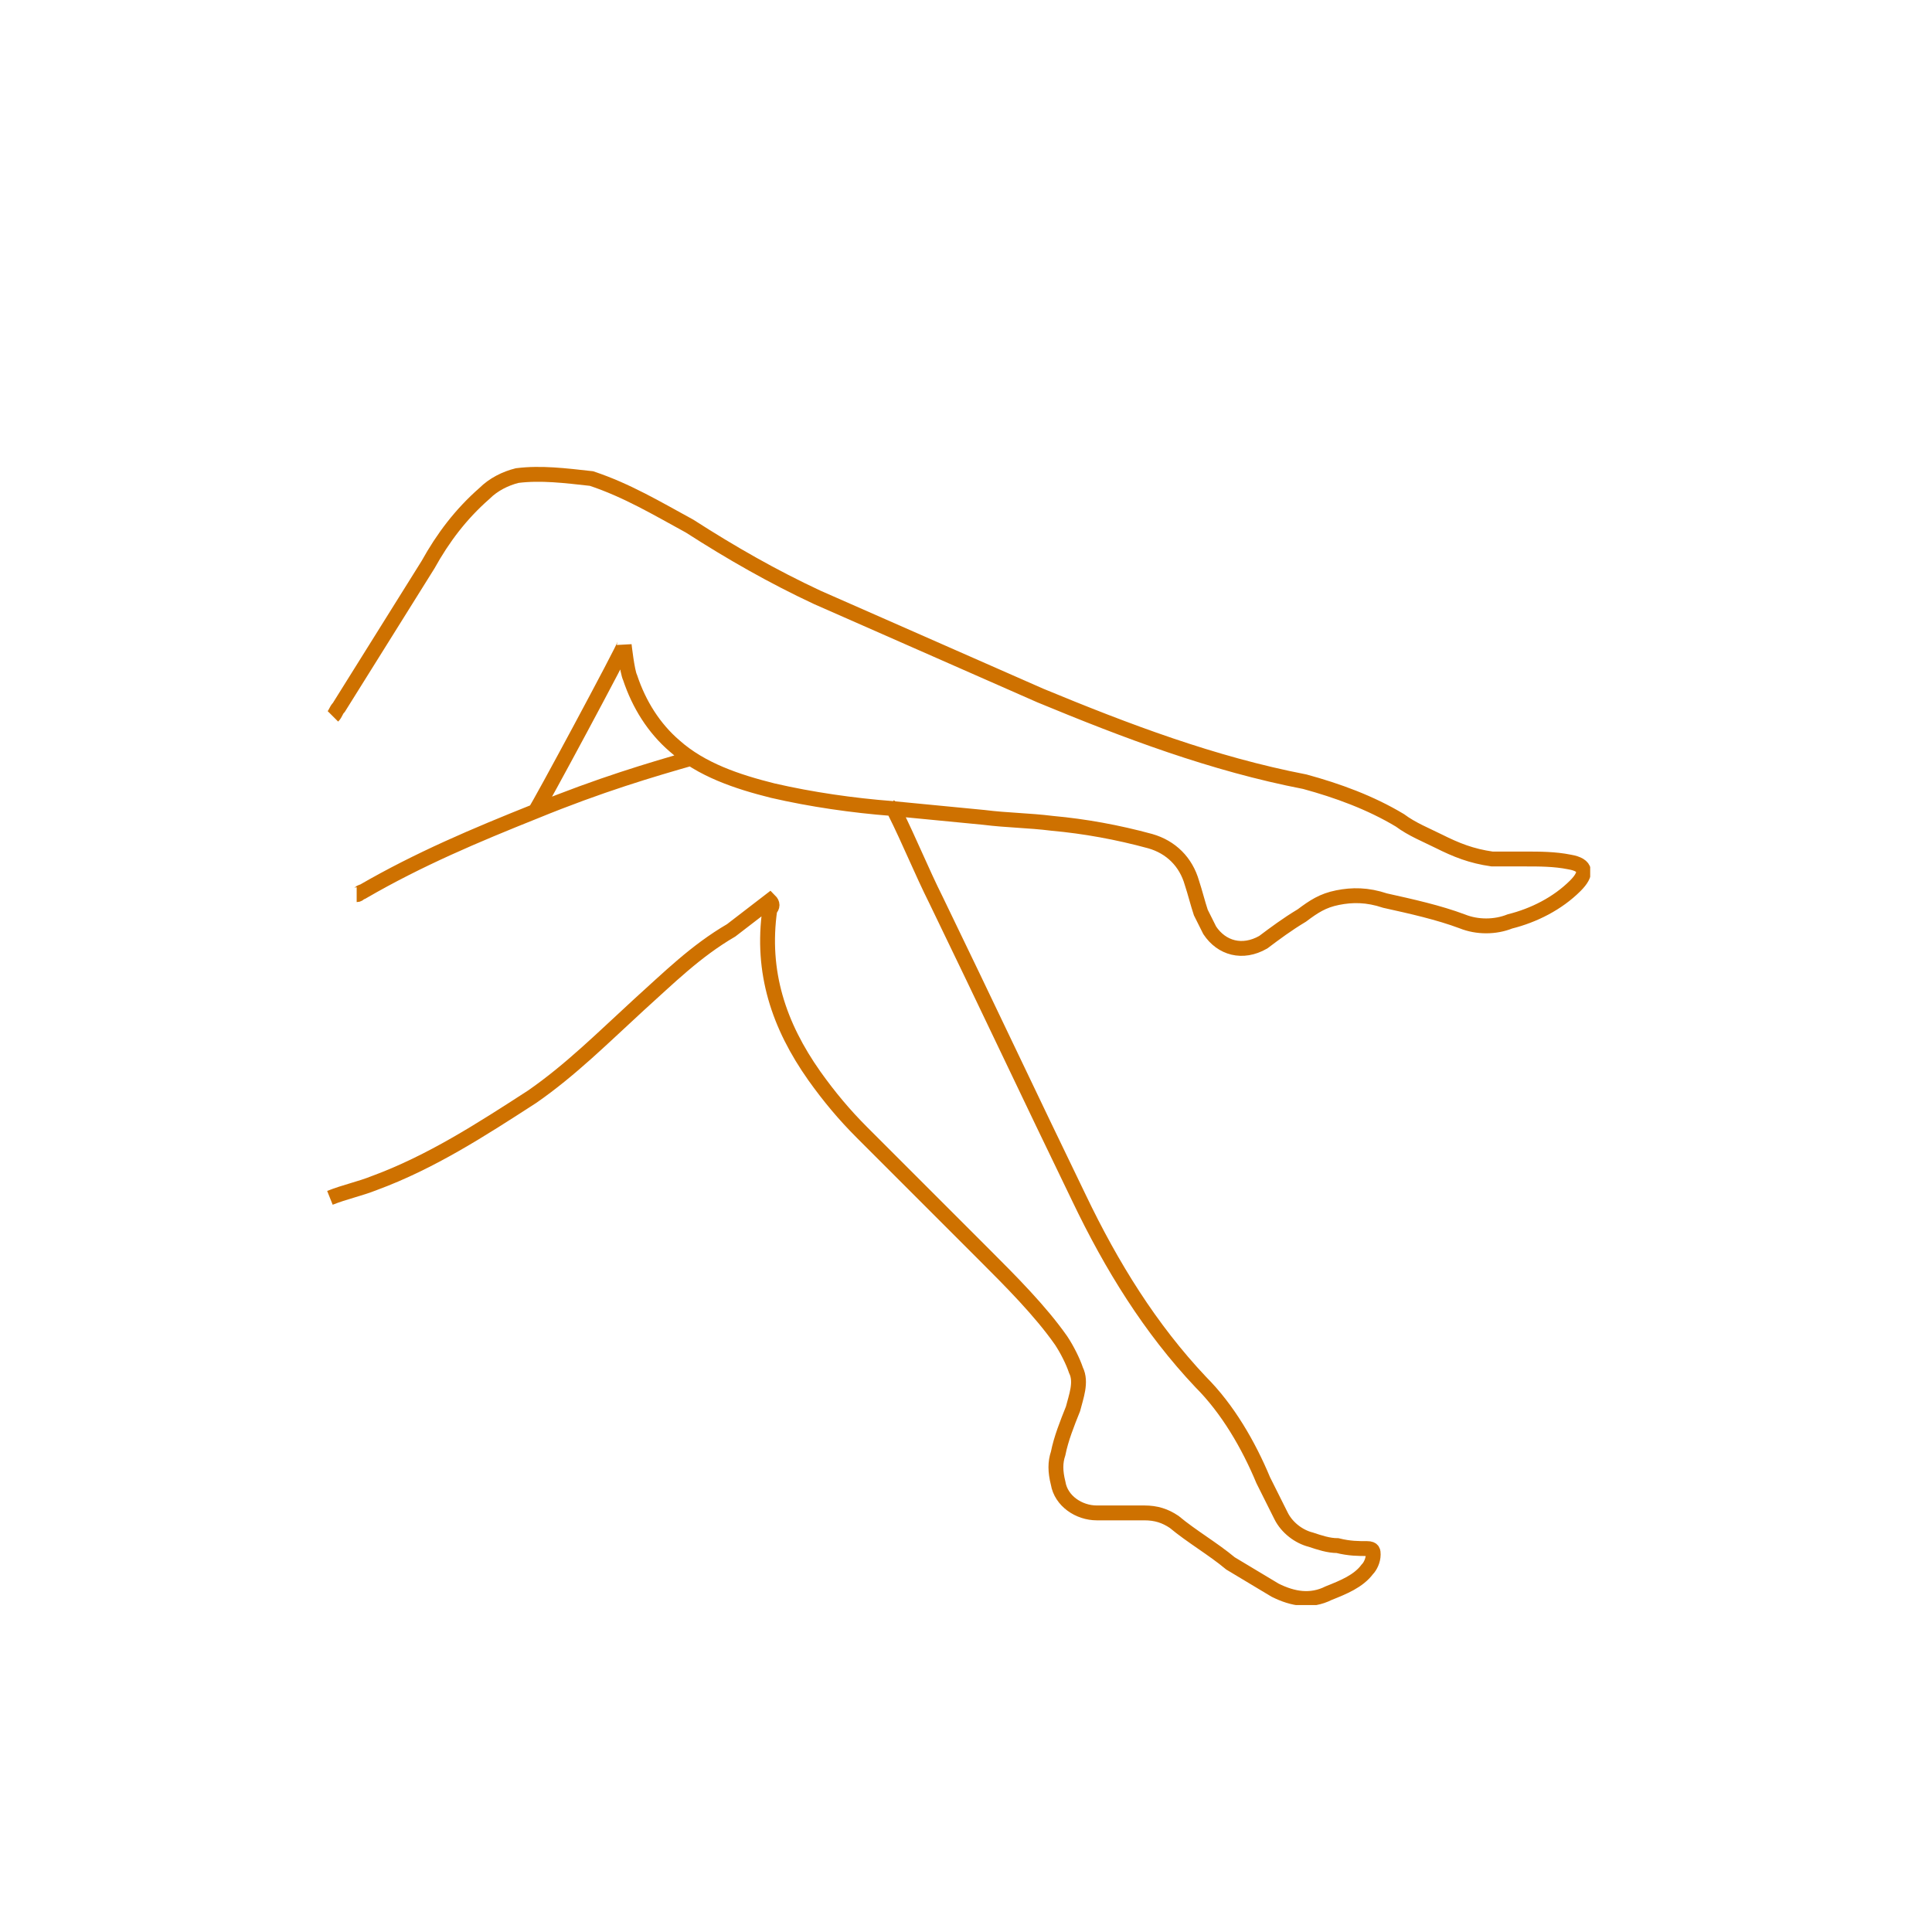 <?xml version="1.0" encoding="utf-8"?>
<!-- Generator: Adobe Illustrator 22.1.0, SVG Export Plug-In . SVG Version: 6.00 Build 0)  -->
<svg version="1.1" id="Calque_1" xmlns="http://www.w3.org/2000/svg" xmlns:xlink="http://www.w3.org/1999/xlink" x="0px" y="0px"
	 viewBox="0 0 65 65" style="enable-background:new 0 0 65 65;" xml:space="preserve">
<style type="text/css">
	.st0{clip-path:url(#SVGID_2_);fill:none;stroke:#CE7100;stroke-width:0.5;stroke-miterlimit:10;}
</style>
<g>
	<defs>
		<rect id="SVGID_1_" x="11" y="15.7" width="42.5" height="38.3"/>
	</defs>
	<clipPath id="SVGID_2_">
		<use xlink:href="#SVGID_1_"  style="overflow:visible;"/>
	</clipPath>
	<path class="st0" d="M11.1,40.3c0.5-0.2,1-0.3,1.5-0.5c1.9-0.7,3.6-1.8,5.3-2.9c1.3-0.9,2.4-2,3.6-3.1c1-0.9,1.9-1.8,3.1-2.5
		c0,0,1.3-1,1.3-1c0.1,0.1,0.1,0.2,0,0.3c-0.3,2.1,0.3,3.9,1.5,5.6c0.5,0.7,1,1.3,1.6,1.9c1.4,1.4,2.7,2.7,4.1,4.1
		c0.9,0.9,1.9,1.9,2.6,2.9c0.2,0.3,0.4,0.7,0.5,1c0.2,0.4,0,0.9-0.1,1.3c-0.2,0.5-0.4,1-0.5,1.5c-0.1,0.3-0.1,0.6,0,1
		c0.1,0.6,0.7,1,1.3,1c0.5,0,1,0,1.6,0c0.4,0,0.7,0.1,1,0.3c0.6,0.5,1.3,0.9,1.9,1.4c0.5,0.3,1,0.6,1.5,0.9c0.6,0.3,1.2,0.4,1.8,0.1
		c0.5-0.2,1-0.4,1.3-0.8c0.1-0.1,0.2-0.3,0.2-0.5c0-0.1,0-0.2-0.2-0.2c-0.3,0-0.6,0-1-0.1c-0.3,0-0.6-0.1-0.9-0.2
		c-0.4-0.1-0.8-0.4-1-0.8c-0.2-0.4-0.4-0.8-0.6-1.2c-0.5-1.2-1.2-2.4-2.1-3.3c-1.7-1.8-3-3.9-4.1-6.2c-1.6-3.3-3.2-6.7-4.8-10
		c-0.5-1-0.9-2-1.4-3c0-0.1-0.1-0.1-0.2-0.2 M23.3,25.5c-1.4,0.4-3.1,0.9-5.3,1.8c-2,0.8-3.9,1.6-5.8,2.7c-0.1,0-0.1,0.1-0.2,0.1
		 M18,27.3c0.1-0.1,3-5.5,3-5.6c0,0,0.1,0.9,0.2,1.1c0.3,0.9,0.8,1.7,1.5,2.3c0.9,0.8,2.1,1.2,3.3,1.5c1.3,0.3,2.7,0.5,4,0.6
		c1,0.1,2.1,0.2,3.1,0.3c0.8,0.1,1.5,0.1,2.3,0.2c1.1,0.1,2.2,0.3,3.3,0.6c0.7,0.2,1.2,0.7,1.4,1.4c0.1,0.3,0.2,0.7,0.3,1
		c0.1,0.2,0.2,0.4,0.3,0.6c0.4,0.6,1.1,0.8,1.8,0.4c0.4-0.3,0.8-0.6,1.3-0.9c0.4-0.3,0.7-0.5,1.2-0.6c0.5-0.1,1-0.1,1.6,0.1
		c0.9,0.2,1.8,0.4,2.6,0.7c0.5,0.2,1.1,0.2,1.6,0c0.8-0.2,1.6-0.6,2.2-1.2c0.4-0.4,0.4-0.7-0.2-0.8c-0.5-0.1-1-0.1-1.5-0.1
		c-0.4,0-0.8,0-1.1,0c-0.7-0.1-1.2-0.3-1.8-0.6c-0.4-0.2-0.9-0.4-1.3-0.7c-1-0.6-2.1-1-3.2-1.3c-3.1-0.6-6-1.7-8.9-2.9
		c-2.5-1.1-5-2.2-7.5-3.3c-1.5-0.7-2.9-1.5-4.3-2.4c-1.1-0.6-2.1-1.2-3.3-1.6C19,16,18.2,15.9,17.4,16c-0.4,0.1-0.8,0.3-1.1,0.6
		c-0.8,0.7-1.4,1.5-1.9,2.4c-1,1.6-2,3.2-3,4.8c-0.1,0.1-0.1,0.2-0.2,0.3"/>
</g>
</svg>
